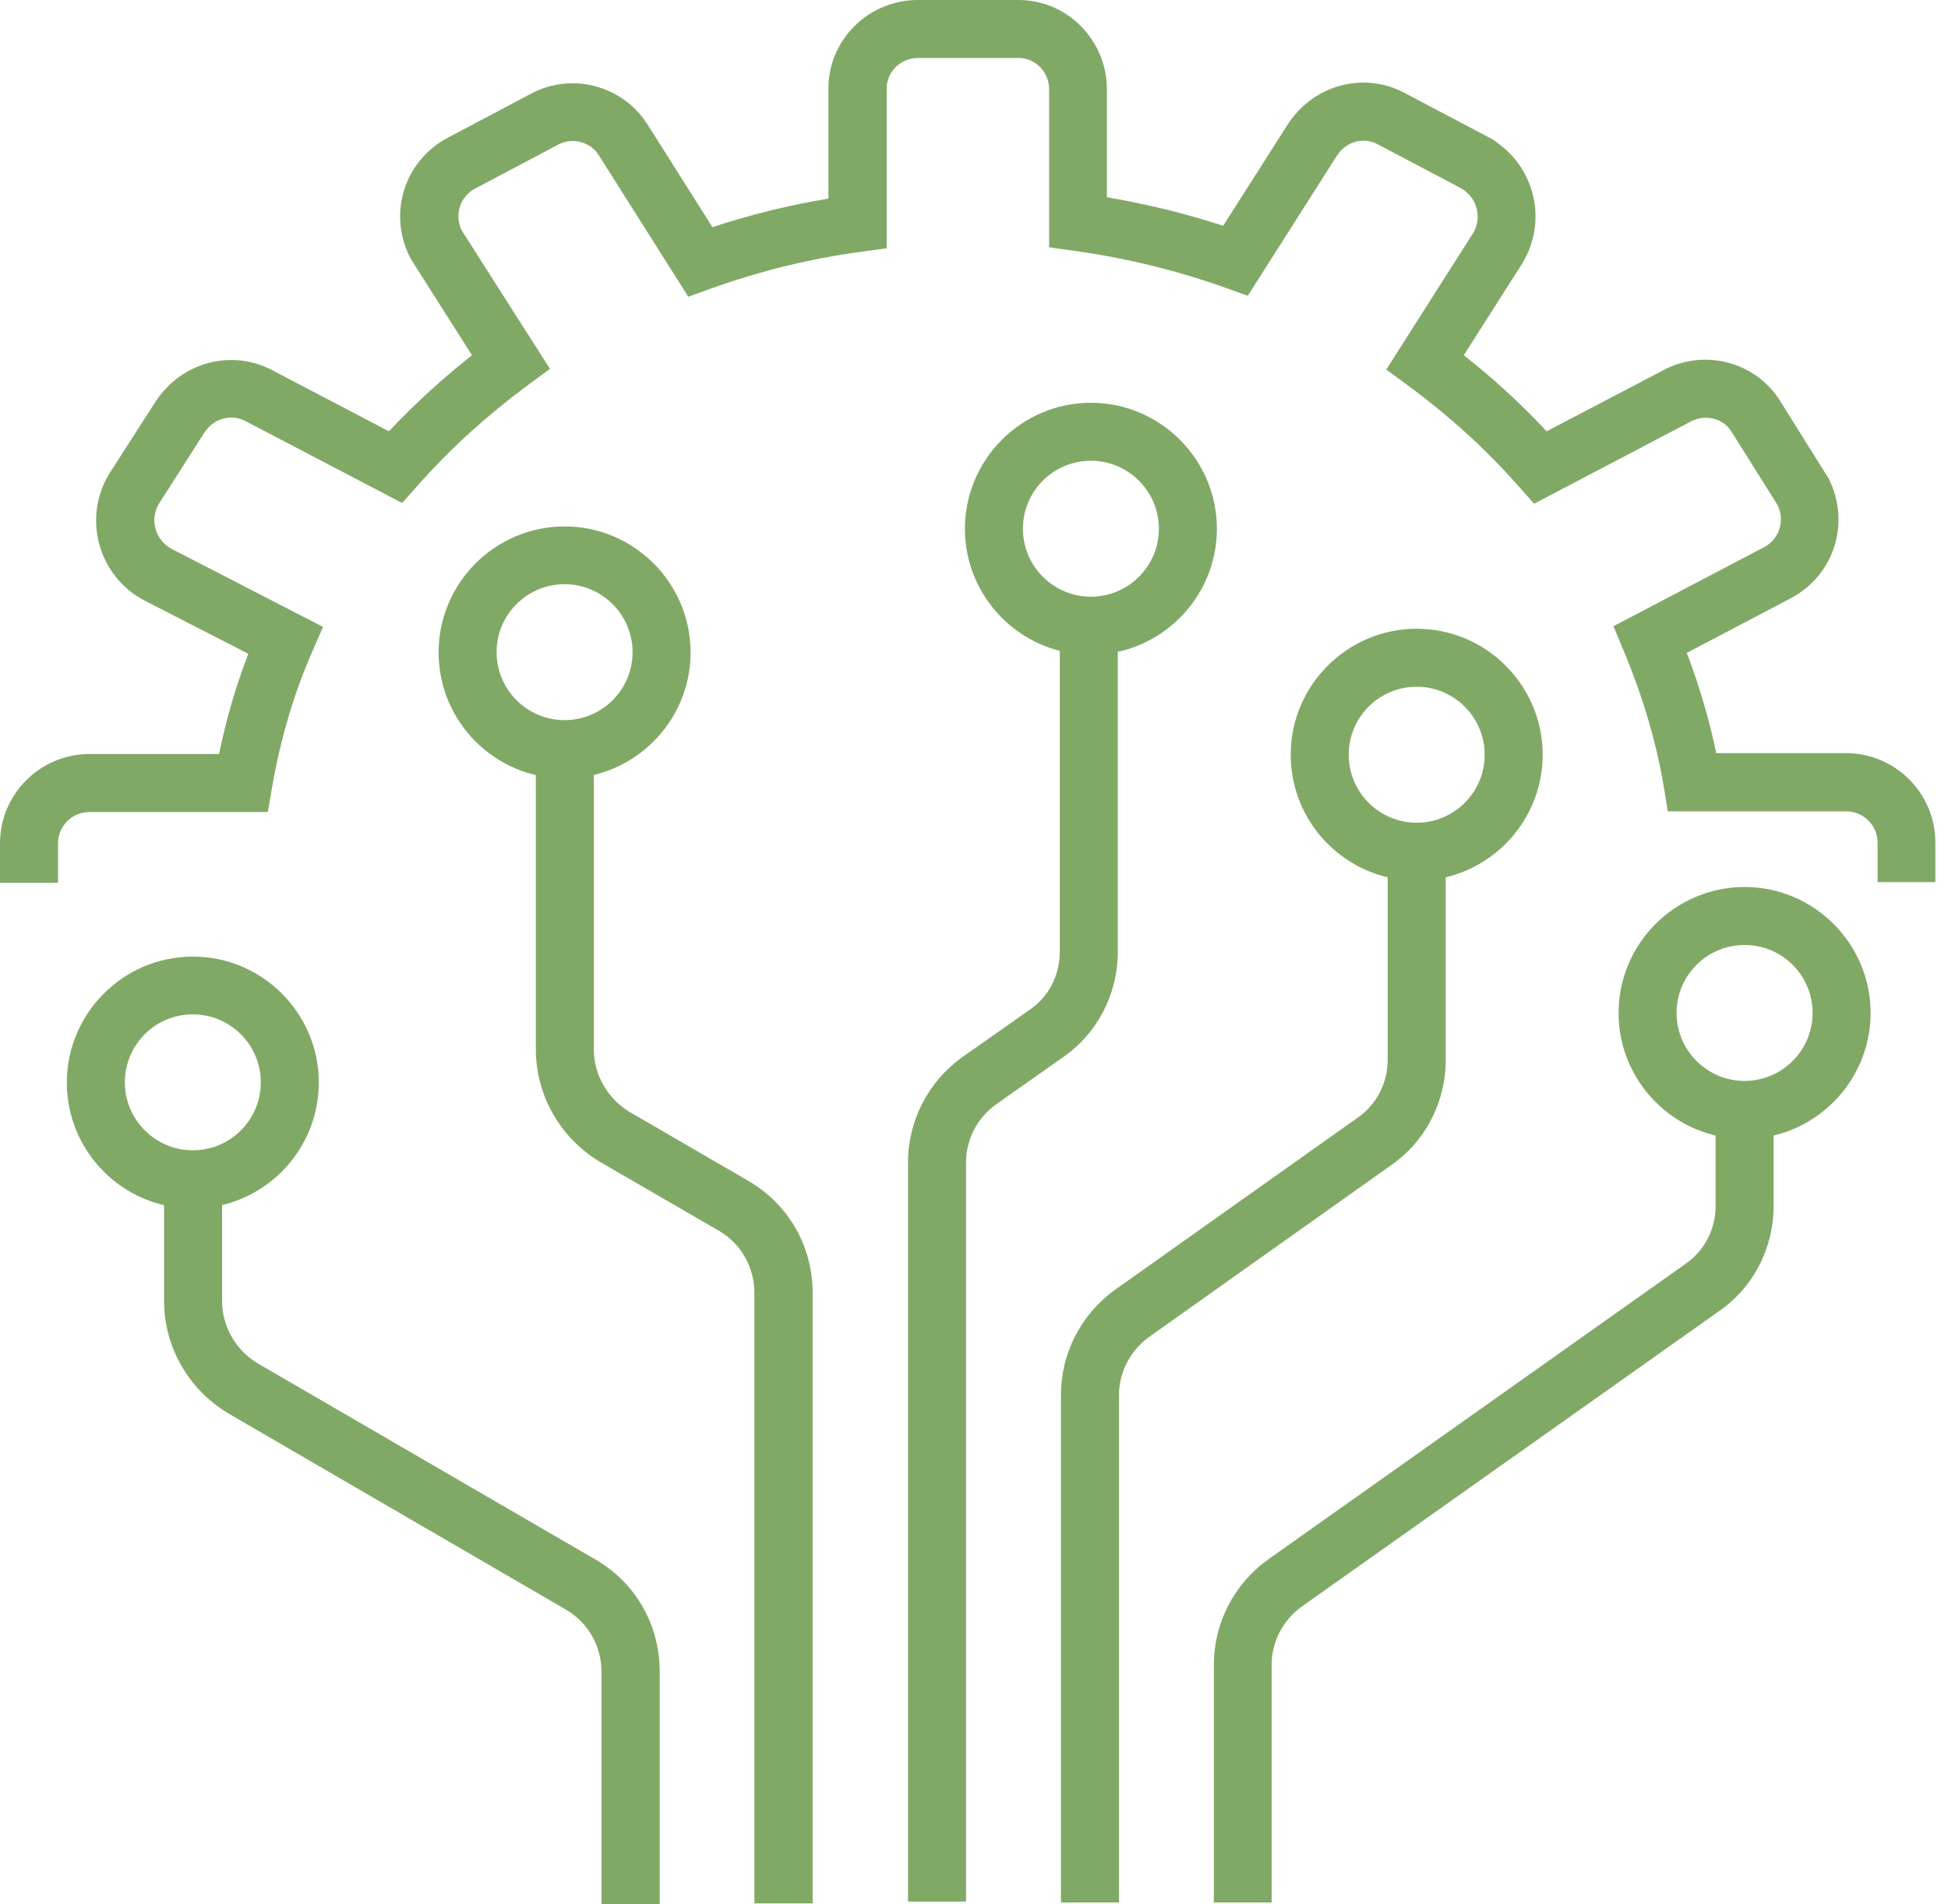 <?xml version="1.0" encoding="UTF-8"?> <svg xmlns="http://www.w3.org/2000/svg" width="45" height="44" viewBox="0 0 45 44" fill="none"><g clip-path="url(#clip0_36_276)"><path d="M44.713 20.381H43.373V19.47C43.373 19.068 43.046 18.746 42.649 18.746H38.527L38.436 18.189C38.264 17.159 37.953 16.098 37.508 15.037L37.272 14.468L40.757 12.64C41.105 12.453 41.239 12.029 41.062 11.67C41.052 11.654 41.036 11.633 41.02 11.6L39.996 9.971C39.803 9.66 39.395 9.563 39.057 9.74L35.439 11.638L35.091 11.247C34.329 10.383 33.493 9.622 32.528 8.909L32.024 8.539L34.029 5.387C34.233 5.05 34.136 4.605 33.799 4.38L33.767 4.358L31.826 3.334C31.499 3.157 31.092 3.27 30.883 3.597L28.824 6.835L28.32 6.653C27.194 6.25 26.015 5.961 24.814 5.795L24.235 5.714V2.064C24.235 1.662 23.919 1.34 23.533 1.34H21.207C20.805 1.34 20.483 1.656 20.483 2.042V5.736L19.904 5.816C18.703 5.977 17.556 6.261 16.404 6.674L15.9 6.856L13.836 3.592C13.643 3.275 13.225 3.168 12.898 3.34L10.973 4.358C10.625 4.546 10.491 4.969 10.668 5.328C10.678 5.339 10.694 5.366 10.71 5.393L12.705 8.523L12.201 8.893C11.241 9.606 10.4 10.367 9.638 11.23L9.29 11.622L5.672 9.73C5.345 9.553 4.937 9.665 4.723 9.992L3.672 11.638C3.474 11.965 3.559 12.399 3.881 12.63C3.908 12.646 3.935 12.662 3.956 12.678L7.462 14.484L7.21 15.063C6.787 16.028 6.476 17.084 6.283 18.205L6.186 18.762H2.064C1.662 18.762 1.34 19.089 1.34 19.486V20.397H0V19.486C0 18.349 0.927 17.422 2.064 17.422H5.06C5.227 16.613 5.452 15.841 5.736 15.106L3.324 13.868C3.281 13.847 3.243 13.82 3.206 13.798L3.152 13.766C2.214 13.139 1.941 11.895 2.53 10.936L3.597 9.274C4.197 8.363 5.355 8.057 6.293 8.556L8.984 9.965C9.569 9.344 10.212 8.754 10.903 8.207L9.531 6.047C9.531 6.047 9.494 5.988 9.467 5.94C8.958 4.921 9.344 3.715 10.341 3.184L12.265 2.166C13.214 1.656 14.399 1.978 14.967 2.889L16.457 5.248C17.342 4.959 18.226 4.739 19.137 4.589V2.042C19.137 0.917 20.065 0 21.201 0H23.528C24.654 0 25.57 0.927 25.57 2.064V4.557C26.482 4.712 27.382 4.932 28.256 5.216L29.752 2.868C30.352 1.951 31.51 1.646 32.453 2.15L34.372 3.163C34.415 3.184 34.496 3.222 34.571 3.286C35.482 3.919 35.745 5.146 35.16 6.095L33.815 8.207C34.506 8.754 35.139 9.333 35.729 9.965L38.42 8.556C39.368 8.046 40.559 8.357 41.121 9.263L42.188 10.968C42.188 10.968 42.226 11.021 42.247 11.064C42.756 12.083 42.37 13.289 41.373 13.82L38.966 15.085C39.261 15.862 39.486 16.634 39.647 17.401H42.644C43.78 17.401 44.708 18.328 44.708 19.464V20.376L44.713 20.381Z" fill="#81A966"></path><path d="M25.2 15.128C23.592 15.128 22.29 13.82 22.29 12.217C22.29 10.614 23.598 9.306 25.2 9.306C26.803 9.306 28.111 10.614 28.111 12.217C28.111 13.82 26.803 15.128 25.2 15.128ZM25.2 10.646C24.332 10.646 23.63 11.348 23.63 12.217C23.63 13.085 24.337 13.787 25.2 13.787C26.063 13.787 26.771 13.085 26.771 12.217C26.771 11.348 26.063 10.646 25.2 10.646Z" fill="#81A966"></path><path d="M32.727 20.349C31.118 20.349 29.816 19.041 29.816 17.438C29.816 15.835 31.124 14.527 32.727 14.527C34.329 14.527 35.637 15.835 35.637 17.438C35.637 19.041 34.329 20.349 32.727 20.349ZM32.727 15.867C31.858 15.867 31.156 16.57 31.156 17.438C31.156 18.307 31.864 19.009 32.727 19.009C33.59 19.009 34.297 18.307 34.297 17.438C34.297 16.57 33.59 15.867 32.727 15.867Z" fill="#81A966"></path><path d="M40.301 26.315C38.693 26.315 37.39 25.007 37.39 23.404C37.39 21.802 38.698 20.494 40.301 20.494C41.904 20.494 43.212 21.802 43.212 23.404C43.212 25.007 41.904 26.315 40.301 26.315ZM40.301 21.834C39.433 21.834 38.73 22.536 38.73 23.404C38.73 24.273 39.438 24.975 40.301 24.975C41.164 24.975 41.872 24.273 41.872 23.404C41.872 22.536 41.17 21.834 40.301 21.834Z" fill="#81A966"></path><path d="M13.042 17.985C11.434 17.985 10.132 16.677 10.132 15.074C10.132 13.471 11.44 12.163 13.042 12.163C14.645 12.163 15.953 13.471 15.953 15.074C15.953 16.677 14.645 17.985 13.042 17.985ZM13.042 13.498C12.174 13.498 11.472 14.2 11.472 15.069C11.472 15.937 12.179 16.639 13.042 16.639C13.905 16.639 14.613 15.937 14.613 15.069C14.613 14.2 13.905 13.498 13.042 13.498Z" fill="#81A966"></path><path d="M4.455 27.923C2.846 27.923 1.544 26.616 1.544 25.013C1.544 23.41 2.852 22.102 4.455 22.102C6.058 22.102 7.365 23.41 7.365 25.013C7.365 26.616 6.058 27.923 4.455 27.923ZM4.455 23.437C3.586 23.437 2.884 24.139 2.884 25.007C2.884 25.876 3.592 26.578 4.455 26.578C5.318 26.578 6.025 25.876 6.025 25.007C6.025 24.139 5.318 23.437 4.455 23.437Z" fill="#81A966"></path><path d="M22.316 43.936H20.976V26.851C20.976 25.897 21.442 24.991 22.225 24.428L23.796 23.324C24.23 23.024 24.482 22.531 24.482 21.989V14.522H25.822V21.989C25.822 22.97 25.35 23.876 24.562 24.423L23.002 25.522C22.574 25.833 22.316 26.331 22.316 26.857V43.941V43.936Z" fill="#81A966"></path><path d="M25.849 43.957H24.509V32.223C24.509 31.268 24.975 30.363 25.758 29.8L31.365 25.822C31.799 25.522 32.056 25.023 32.056 24.487V19.684H33.397V24.487C33.397 25.468 32.925 26.374 32.137 26.921L26.54 30.893C26.112 31.204 25.849 31.708 25.849 32.228V43.962V43.957Z" fill="#81A966"></path><path d="M18.767 43.978H17.427V29.875C17.427 29.28 17.122 28.744 16.618 28.443L13.852 26.841C12.935 26.288 12.378 25.297 12.378 24.251V17.293H13.718V24.251C13.718 24.83 14.034 25.383 14.538 25.688L17.299 27.291C18.226 27.838 18.773 28.803 18.773 29.88V43.984L18.767 43.978Z" fill="#81A966"></path><path d="M29.382 43.957H28.041V38.457C28.041 37.503 28.508 36.597 29.291 36.034L38.94 29.199C39.374 28.899 39.631 28.401 39.631 27.865V25.645H40.971V27.865C40.971 28.846 40.499 29.752 39.706 30.298L30.068 37.122C29.639 37.433 29.376 37.932 29.376 38.457V43.957H29.382Z" fill="#81A966"></path><path d="M15.235 44H13.895V38.629C13.895 38.034 13.589 37.498 13.085 37.197L5.264 32.651C4.347 32.099 3.79 31.108 3.79 30.062V27.227H5.13V30.062C5.13 30.641 5.441 31.193 5.95 31.499L13.766 36.039C14.694 36.581 15.24 37.551 15.24 38.629V44H15.235Z" fill="#81A966"></path></g><defs><clipPath id="clip0_36_276"><rect width="44.713" height="44" fill="white"></rect></clipPath></defs></svg> 